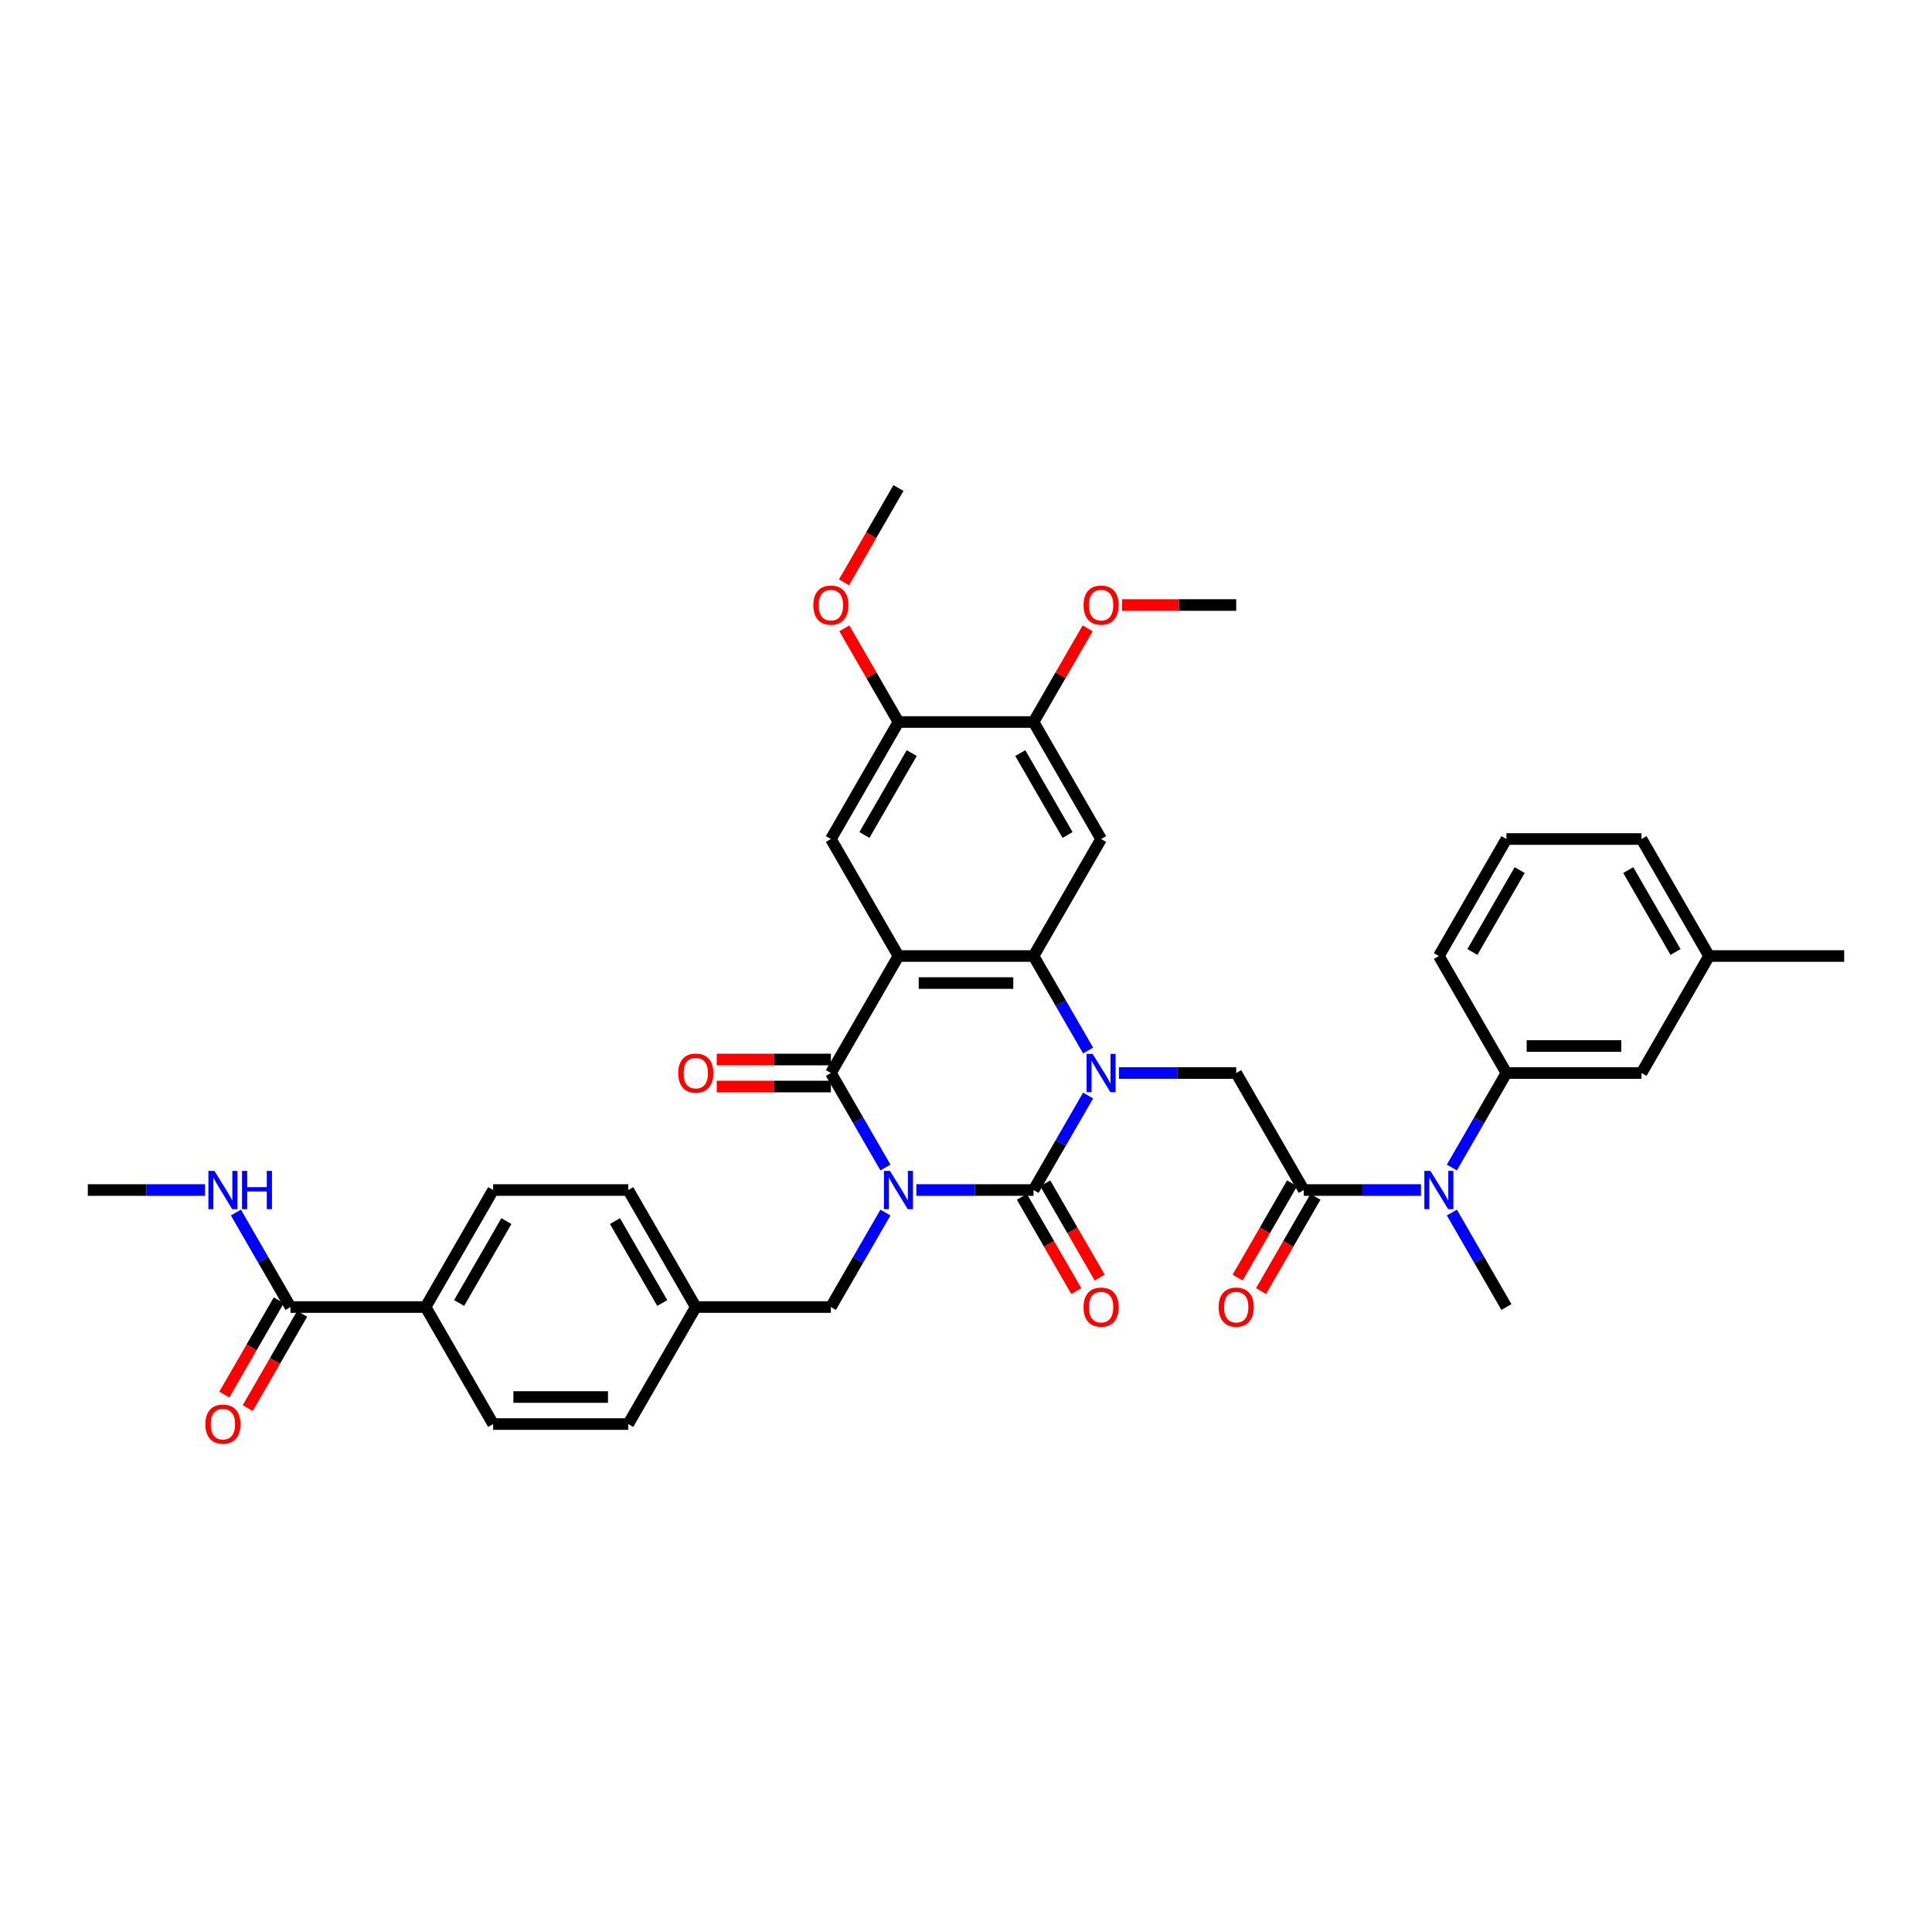 <?xml version='1.0' encoding='iso-8859-1'?>
<svg version='1.1' baseProfile='full'
              xmlns='http://www.w3.org/2000/svg'
                      xmlns:rdkit='http://www.rdkit.org/xml'
                      xmlns:xlink='http://www.w3.org/1999/xlink'
                  xml:space='preserve'
width='1000px' height='1000px' viewBox='0 0 1000 1000'>
<!-- END OF HEADER -->
<rect style='opacity:1.0;fill:#FFFFFF;stroke:none' width='1000' height='1000' x='0' y='0'> </rect>
<path class='bond-0' d='M 474.294,615.962 L 504.629,615.962' style='fill:none;fill-rule:evenodd;stroke:#0000FF;stroke-width:6px;stroke-linecap:butt;stroke-linejoin:miter;stroke-opacity:1' />
<path class='bond-0' d='M 504.629,615.962 L 534.965,615.962' style='fill:none;fill-rule:evenodd;stroke:#000000;stroke-width:6px;stroke-linecap:butt;stroke-linejoin:miter;stroke-opacity:1' />
<path class='bond-3' d='M 458.309,604.311 L 444.189,579.856' style='fill:none;fill-rule:evenodd;stroke:#0000FF;stroke-width:6px;stroke-linecap:butt;stroke-linejoin:miter;stroke-opacity:1' />
<path class='bond-3' d='M 444.189,579.856 L 430.07,555.4' style='fill:none;fill-rule:evenodd;stroke:#000000;stroke-width:6px;stroke-linecap:butt;stroke-linejoin:miter;stroke-opacity:1' />
<path class='bond-10' d='M 458.309,627.612 L 444.189,652.067' style='fill:none;fill-rule:evenodd;stroke:#0000FF;stroke-width:6px;stroke-linecap:butt;stroke-linejoin:miter;stroke-opacity:1' />
<path class='bond-10' d='M 444.189,652.067 L 430.07,676.523' style='fill:none;fill-rule:evenodd;stroke:#000000;stroke-width:6px;stroke-linecap:butt;stroke-linejoin:miter;stroke-opacity:1' />
<path class='bond-1' d='M 534.965,615.962 L 549.084,591.506' style='fill:none;fill-rule:evenodd;stroke:#000000;stroke-width:6px;stroke-linecap:butt;stroke-linejoin:miter;stroke-opacity:1' />
<path class='bond-1' d='M 549.084,591.506 L 563.204,567.051' style='fill:none;fill-rule:evenodd;stroke:#0000FF;stroke-width:6px;stroke-linecap:butt;stroke-linejoin:miter;stroke-opacity:1' />
<path class='bond-15' d='M 528.909,619.458 L 542.996,643.858' style='fill:none;fill-rule:evenodd;stroke:#000000;stroke-width:6px;stroke-linecap:butt;stroke-linejoin:miter;stroke-opacity:1' />
<path class='bond-15' d='M 542.996,643.858 L 557.083,668.257' style='fill:none;fill-rule:evenodd;stroke:#FF0000;stroke-width:6px;stroke-linecap:butt;stroke-linejoin:miter;stroke-opacity:1' />
<path class='bond-15' d='M 541.021,612.465 L 555.108,636.865' style='fill:none;fill-rule:evenodd;stroke:#000000;stroke-width:6px;stroke-linecap:butt;stroke-linejoin:miter;stroke-opacity:1' />
<path class='bond-15' d='M 555.108,636.865 L 569.195,661.264' style='fill:none;fill-rule:evenodd;stroke:#FF0000;stroke-width:6px;stroke-linecap:butt;stroke-linejoin:miter;stroke-opacity:1' />
<path class='bond-6' d='M 579.189,555.4 L 609.524,555.4' style='fill:none;fill-rule:evenodd;stroke:#0000FF;stroke-width:6px;stroke-linecap:butt;stroke-linejoin:miter;stroke-opacity:1' />
<path class='bond-6' d='M 609.524,555.4 L 639.86,555.4' style='fill:none;fill-rule:evenodd;stroke:#000000;stroke-width:6px;stroke-linecap:butt;stroke-linejoin:miter;stroke-opacity:1' />
<path class='bond-38' d='M 563.204,543.75 L 549.084,519.295' style='fill:none;fill-rule:evenodd;stroke:#0000FF;stroke-width:6px;stroke-linecap:butt;stroke-linejoin:miter;stroke-opacity:1' />
<path class='bond-38' d='M 549.084,519.295 L 534.965,494.839' style='fill:none;fill-rule:evenodd;stroke:#000000;stroke-width:6px;stroke-linecap:butt;stroke-linejoin:miter;stroke-opacity:1' />
<path class='bond-2' d='M 465.035,494.839 L 430.07,555.4' style='fill:none;fill-rule:evenodd;stroke:#000000;stroke-width:6px;stroke-linecap:butt;stroke-linejoin:miter;stroke-opacity:1' />
<path class='bond-4' d='M 465.035,494.839 L 534.965,494.839' style='fill:none;fill-rule:evenodd;stroke:#000000;stroke-width:6px;stroke-linecap:butt;stroke-linejoin:miter;stroke-opacity:1' />
<path class='bond-4' d='M 475.524,508.825 L 524.476,508.825' style='fill:none;fill-rule:evenodd;stroke:#000000;stroke-width:6px;stroke-linecap:butt;stroke-linejoin:miter;stroke-opacity:1' />
<path class='bond-8' d='M 465.035,494.839 L 430.07,434.278' style='fill:none;fill-rule:evenodd;stroke:#000000;stroke-width:6px;stroke-linecap:butt;stroke-linejoin:miter;stroke-opacity:1' />
<path class='bond-16' d='M 430.07,548.407 L 400.524,548.407' style='fill:none;fill-rule:evenodd;stroke:#000000;stroke-width:6px;stroke-linecap:butt;stroke-linejoin:miter;stroke-opacity:1' />
<path class='bond-16' d='M 400.524,548.407 L 370.979,548.407' style='fill:none;fill-rule:evenodd;stroke:#FF0000;stroke-width:6px;stroke-linecap:butt;stroke-linejoin:miter;stroke-opacity:1' />
<path class='bond-16' d='M 430.07,562.393 L 400.524,562.393' style='fill:none;fill-rule:evenodd;stroke:#000000;stroke-width:6px;stroke-linecap:butt;stroke-linejoin:miter;stroke-opacity:1' />
<path class='bond-16' d='M 400.524,562.393 L 370.979,562.393' style='fill:none;fill-rule:evenodd;stroke:#FF0000;stroke-width:6px;stroke-linecap:butt;stroke-linejoin:miter;stroke-opacity:1' />
<path class='bond-7' d='M 534.965,494.839 L 569.93,434.278' style='fill:none;fill-rule:evenodd;stroke:#000000;stroke-width:6px;stroke-linecap:butt;stroke-linejoin:miter;stroke-opacity:1' />
<path class='bond-5' d='M 674.825,615.962 L 639.86,555.4' style='fill:none;fill-rule:evenodd;stroke:#000000;stroke-width:6px;stroke-linecap:butt;stroke-linejoin:miter;stroke-opacity:1' />
<path class='bond-9' d='M 674.825,615.962 L 705.161,615.962' style='fill:none;fill-rule:evenodd;stroke:#000000;stroke-width:6px;stroke-linecap:butt;stroke-linejoin:miter;stroke-opacity:1' />
<path class='bond-9' d='M 705.161,615.962 L 735.497,615.962' style='fill:none;fill-rule:evenodd;stroke:#0000FF;stroke-width:6px;stroke-linecap:butt;stroke-linejoin:miter;stroke-opacity:1' />
<path class='bond-18' d='M 668.769,612.465 L 654.682,636.865' style='fill:none;fill-rule:evenodd;stroke:#000000;stroke-width:6px;stroke-linecap:butt;stroke-linejoin:miter;stroke-opacity:1' />
<path class='bond-18' d='M 654.682,636.865 L 640.595,661.264' style='fill:none;fill-rule:evenodd;stroke:#FF0000;stroke-width:6px;stroke-linecap:butt;stroke-linejoin:miter;stroke-opacity:1' />
<path class='bond-18' d='M 680.881,619.458 L 666.794,643.858' style='fill:none;fill-rule:evenodd;stroke:#000000;stroke-width:6px;stroke-linecap:butt;stroke-linejoin:miter;stroke-opacity:1' />
<path class='bond-18' d='M 666.794,643.858 L 652.707,668.257' style='fill:none;fill-rule:evenodd;stroke:#FF0000;stroke-width:6px;stroke-linecap:butt;stroke-linejoin:miter;stroke-opacity:1' />
<path class='bond-40' d='M 569.93,434.278 L 534.965,373.717' style='fill:none;fill-rule:evenodd;stroke:#000000;stroke-width:6px;stroke-linecap:butt;stroke-linejoin:miter;stroke-opacity:1' />
<path class='bond-40' d='M 552.573,432.187 L 528.098,389.794' style='fill:none;fill-rule:evenodd;stroke:#000000;stroke-width:6px;stroke-linecap:butt;stroke-linejoin:miter;stroke-opacity:1' />
<path class='bond-14' d='M 430.07,434.278 L 465.035,373.717' style='fill:none;fill-rule:evenodd;stroke:#000000;stroke-width:6px;stroke-linecap:butt;stroke-linejoin:miter;stroke-opacity:1' />
<path class='bond-14' d='M 447.427,432.187 L 471.902,389.794' style='fill:none;fill-rule:evenodd;stroke:#000000;stroke-width:6px;stroke-linecap:butt;stroke-linejoin:miter;stroke-opacity:1' />
<path class='bond-11' d='M 751.482,604.311 L 765.601,579.856' style='fill:none;fill-rule:evenodd;stroke:#0000FF;stroke-width:6px;stroke-linecap:butt;stroke-linejoin:miter;stroke-opacity:1' />
<path class='bond-11' d='M 765.601,579.856 L 779.72,555.4' style='fill:none;fill-rule:evenodd;stroke:#000000;stroke-width:6px;stroke-linecap:butt;stroke-linejoin:miter;stroke-opacity:1' />
<path class='bond-31' d='M 751.482,627.612 L 765.601,652.067' style='fill:none;fill-rule:evenodd;stroke:#0000FF;stroke-width:6px;stroke-linecap:butt;stroke-linejoin:miter;stroke-opacity:1' />
<path class='bond-31' d='M 765.601,652.067 L 779.72,676.523' style='fill:none;fill-rule:evenodd;stroke:#000000;stroke-width:6px;stroke-linecap:butt;stroke-linejoin:miter;stroke-opacity:1' />
<path class='bond-24' d='M 430.07,676.523 L 360.14,676.523' style='fill:none;fill-rule:evenodd;stroke:#000000;stroke-width:6px;stroke-linecap:butt;stroke-linejoin:miter;stroke-opacity:1' />
<path class='bond-19' d='M 779.72,555.4 L 849.65,555.4' style='fill:none;fill-rule:evenodd;stroke:#000000;stroke-width:6px;stroke-linecap:butt;stroke-linejoin:miter;stroke-opacity:1' />
<path class='bond-19' d='M 790.21,541.414 L 839.161,541.414' style='fill:none;fill-rule:evenodd;stroke:#000000;stroke-width:6px;stroke-linecap:butt;stroke-linejoin:miter;stroke-opacity:1' />
<path class='bond-30' d='M 779.72,555.4 L 744.755,494.839' style='fill:none;fill-rule:evenodd;stroke:#000000;stroke-width:6px;stroke-linecap:butt;stroke-linejoin:miter;stroke-opacity:1' />
<path class='bond-12' d='M 534.965,373.717 L 465.035,373.717' style='fill:none;fill-rule:evenodd;stroke:#000000;stroke-width:6px;stroke-linecap:butt;stroke-linejoin:miter;stroke-opacity:1' />
<path class='bond-25' d='M 534.965,373.717 L 548.963,349.471' style='fill:none;fill-rule:evenodd;stroke:#000000;stroke-width:6px;stroke-linecap:butt;stroke-linejoin:miter;stroke-opacity:1' />
<path class='bond-25' d='M 548.963,349.471 L 562.961,325.225' style='fill:none;fill-rule:evenodd;stroke:#FF0000;stroke-width:6px;stroke-linecap:butt;stroke-linejoin:miter;stroke-opacity:1' />
<path class='bond-13' d='M 150.35,676.523 L 220.28,676.523' style='fill:none;fill-rule:evenodd;stroke:#000000;stroke-width:6px;stroke-linecap:butt;stroke-linejoin:miter;stroke-opacity:1' />
<path class='bond-20' d='M 144.294,673.026 L 130.206,697.426' style='fill:none;fill-rule:evenodd;stroke:#000000;stroke-width:6px;stroke-linecap:butt;stroke-linejoin:miter;stroke-opacity:1' />
<path class='bond-20' d='M 130.206,697.426 L 116.119,721.825' style='fill:none;fill-rule:evenodd;stroke:#FF0000;stroke-width:6px;stroke-linecap:butt;stroke-linejoin:miter;stroke-opacity:1' />
<path class='bond-20' d='M 156.406,680.019 L 142.319,704.419' style='fill:none;fill-rule:evenodd;stroke:#000000;stroke-width:6px;stroke-linecap:butt;stroke-linejoin:miter;stroke-opacity:1' />
<path class='bond-20' d='M 142.319,704.419 L 128.232,728.818' style='fill:none;fill-rule:evenodd;stroke:#FF0000;stroke-width:6px;stroke-linecap:butt;stroke-linejoin:miter;stroke-opacity:1' />
<path class='bond-21' d='M 150.35,676.523 L 136.23,652.067' style='fill:none;fill-rule:evenodd;stroke:#000000;stroke-width:6px;stroke-linecap:butt;stroke-linejoin:miter;stroke-opacity:1' />
<path class='bond-21' d='M 136.23,652.067 L 122.111,627.612' style='fill:none;fill-rule:evenodd;stroke:#0000FF;stroke-width:6px;stroke-linecap:butt;stroke-linejoin:miter;stroke-opacity:1' />
<path class='bond-27' d='M 465.035,373.717 L 451.037,349.471' style='fill:none;fill-rule:evenodd;stroke:#000000;stroke-width:6px;stroke-linecap:butt;stroke-linejoin:miter;stroke-opacity:1' />
<path class='bond-27' d='M 451.037,349.471 L 437.039,325.225' style='fill:none;fill-rule:evenodd;stroke:#FF0000;stroke-width:6px;stroke-linecap:butt;stroke-linejoin:miter;stroke-opacity:1' />
<path class='bond-17' d='M 220.28,676.523 L 255.245,615.962' style='fill:none;fill-rule:evenodd;stroke:#000000;stroke-width:6px;stroke-linecap:butt;stroke-linejoin:miter;stroke-opacity:1' />
<path class='bond-17' d='M 237.637,674.432 L 262.112,632.039' style='fill:none;fill-rule:evenodd;stroke:#000000;stroke-width:6px;stroke-linecap:butt;stroke-linejoin:miter;stroke-opacity:1' />
<path class='bond-39' d='M 220.28,676.523 L 255.245,737.084' style='fill:none;fill-rule:evenodd;stroke:#000000;stroke-width:6px;stroke-linecap:butt;stroke-linejoin:miter;stroke-opacity:1' />
<path class='bond-26' d='M 849.65,555.4 L 884.615,494.839' style='fill:none;fill-rule:evenodd;stroke:#000000;stroke-width:6px;stroke-linecap:butt;stroke-linejoin:miter;stroke-opacity:1' />
<path class='bond-34' d='M 106.126,615.962 L 75.79,615.962' style='fill:none;fill-rule:evenodd;stroke:#0000FF;stroke-width:6px;stroke-linecap:butt;stroke-linejoin:miter;stroke-opacity:1' />
<path class='bond-34' d='M 75.79,615.962 L 45.455,615.962' style='fill:none;fill-rule:evenodd;stroke:#000000;stroke-width:6px;stroke-linecap:butt;stroke-linejoin:miter;stroke-opacity:1' />
<path class='bond-22' d='M 255.245,737.084 L 325.175,737.084' style='fill:none;fill-rule:evenodd;stroke:#000000;stroke-width:6px;stroke-linecap:butt;stroke-linejoin:miter;stroke-opacity:1' />
<path class='bond-22' d='M 265.734,723.098 L 314.685,723.098' style='fill:none;fill-rule:evenodd;stroke:#000000;stroke-width:6px;stroke-linecap:butt;stroke-linejoin:miter;stroke-opacity:1' />
<path class='bond-23' d='M 255.245,615.962 L 325.175,615.962' style='fill:none;fill-rule:evenodd;stroke:#000000;stroke-width:6px;stroke-linecap:butt;stroke-linejoin:miter;stroke-opacity:1' />
<path class='bond-28' d='M 360.14,676.523 L 325.175,737.084' style='fill:none;fill-rule:evenodd;stroke:#000000;stroke-width:6px;stroke-linecap:butt;stroke-linejoin:miter;stroke-opacity:1' />
<path class='bond-29' d='M 360.14,676.523 L 325.175,615.962' style='fill:none;fill-rule:evenodd;stroke:#000000;stroke-width:6px;stroke-linecap:butt;stroke-linejoin:miter;stroke-opacity:1' />
<path class='bond-29' d='M 342.783,674.432 L 318.307,632.039' style='fill:none;fill-rule:evenodd;stroke:#000000;stroke-width:6px;stroke-linecap:butt;stroke-linejoin:miter;stroke-opacity:1' />
<path class='bond-37' d='M 580.769,313.156 L 610.315,313.156' style='fill:none;fill-rule:evenodd;stroke:#FF0000;stroke-width:6px;stroke-linecap:butt;stroke-linejoin:miter;stroke-opacity:1' />
<path class='bond-37' d='M 610.315,313.156 L 639.86,313.156' style='fill:none;fill-rule:evenodd;stroke:#000000;stroke-width:6px;stroke-linecap:butt;stroke-linejoin:miter;stroke-opacity:1' />
<path class='bond-35' d='M 884.615,494.839 L 954.545,494.839' style='fill:none;fill-rule:evenodd;stroke:#000000;stroke-width:6px;stroke-linecap:butt;stroke-linejoin:miter;stroke-opacity:1' />
<path class='bond-41' d='M 884.615,494.839 L 849.65,434.278' style='fill:none;fill-rule:evenodd;stroke:#000000;stroke-width:6px;stroke-linecap:butt;stroke-linejoin:miter;stroke-opacity:1' />
<path class='bond-41' d='M 867.258,492.748 L 842.783,450.355' style='fill:none;fill-rule:evenodd;stroke:#000000;stroke-width:6px;stroke-linecap:butt;stroke-linejoin:miter;stroke-opacity:1' />
<path class='bond-36' d='M 436.861,301.393 L 450.948,276.994' style='fill:none;fill-rule:evenodd;stroke:#FF0000;stroke-width:6px;stroke-linecap:butt;stroke-linejoin:miter;stroke-opacity:1' />
<path class='bond-36' d='M 450.948,276.994 L 465.035,252.594' style='fill:none;fill-rule:evenodd;stroke:#000000;stroke-width:6px;stroke-linecap:butt;stroke-linejoin:miter;stroke-opacity:1' />
<path class='bond-32' d='M 744.755,494.839 L 779.72,434.278' style='fill:none;fill-rule:evenodd;stroke:#000000;stroke-width:6px;stroke-linecap:butt;stroke-linejoin:miter;stroke-opacity:1' />
<path class='bond-32' d='M 762.112,492.748 L 786.588,450.355' style='fill:none;fill-rule:evenodd;stroke:#000000;stroke-width:6px;stroke-linecap:butt;stroke-linejoin:miter;stroke-opacity:1' />
<path class='bond-33' d='M 779.72,434.278 L 849.65,434.278' style='fill:none;fill-rule:evenodd;stroke:#000000;stroke-width:6px;stroke-linecap:butt;stroke-linejoin:miter;stroke-opacity:1' />
<path  class='atom-0' d='M 460.657 606.059
L 467.147 616.549
Q 467.79 617.584, 468.825 619.458
Q 469.86 621.332, 469.916 621.444
L 469.916 606.059
L 472.545 606.059
L 472.545 625.864
L 469.832 625.864
L 462.867 614.395
Q 462.056 613.053, 461.189 611.514
Q 460.35 609.976, 460.098 609.5
L 460.098 625.864
L 457.524 625.864
L 457.524 606.059
L 460.657 606.059
' fill='#0000FF'/>
<path  class='atom-2' d='M 565.552 545.498
L 572.042 555.988
Q 572.685 557.023, 573.72 558.897
Q 574.755 560.771, 574.811 560.883
L 574.811 545.498
L 577.441 545.498
L 577.441 565.302
L 574.727 565.302
L 567.762 553.834
Q 566.951 552.491, 566.084 550.953
Q 565.245 549.414, 564.993 548.939
L 564.993 565.302
L 562.42 565.302
L 562.42 545.498
L 565.552 545.498
' fill='#0000FF'/>
<path  class='atom-10' d='M 740.378 606.059
L 746.867 616.549
Q 747.51 617.584, 748.545 619.458
Q 749.58 621.332, 749.636 621.444
L 749.636 606.059
L 752.266 606.059
L 752.266 625.864
L 749.552 625.864
L 742.587 614.395
Q 741.776 613.053, 740.909 611.514
Q 740.07 609.976, 739.818 609.5
L 739.818 625.864
L 737.245 625.864
L 737.245 606.059
L 740.378 606.059
' fill='#0000FF'/>
<path  class='atom-16' d='M 560.839 676.579
Q 560.839 671.824, 563.189 669.166
Q 565.538 666.509, 569.93 666.509
Q 574.322 666.509, 576.671 669.166
Q 579.021 671.824, 579.021 676.579
Q 579.021 681.39, 576.643 684.131
Q 574.266 686.844, 569.93 686.844
Q 565.566 686.844, 563.189 684.131
Q 560.839 681.418, 560.839 676.579
M 569.93 684.607
Q 572.951 684.607, 574.573 682.593
Q 576.224 680.551, 576.224 676.579
Q 576.224 672.691, 574.573 670.733
Q 572.951 668.747, 569.93 668.747
Q 566.909 668.747, 565.259 670.705
Q 563.636 672.663, 563.636 676.579
Q 563.636 680.579, 565.259 682.593
Q 566.909 684.607, 569.93 684.607
' fill='#FF0000'/>
<path  class='atom-17' d='M 351.049 555.456
Q 351.049 550.701, 353.399 548.044
Q 355.748 545.386, 360.14 545.386
Q 364.531 545.386, 366.881 548.044
Q 369.231 550.701, 369.231 555.456
Q 369.231 560.268, 366.853 563.009
Q 364.476 565.722, 360.14 565.722
Q 355.776 565.722, 353.399 563.009
Q 351.049 560.295, 351.049 555.456
M 360.14 563.484
Q 363.161 563.484, 364.783 561.47
Q 366.434 559.428, 366.434 555.456
Q 366.434 551.568, 364.783 549.61
Q 363.161 547.624, 360.14 547.624
Q 357.119 547.624, 355.469 549.582
Q 353.846 551.54, 353.846 555.456
Q 353.846 559.456, 355.469 561.47
Q 357.119 563.484, 360.14 563.484
' fill='#FF0000'/>
<path  class='atom-19' d='M 630.769 676.579
Q 630.769 671.824, 633.119 669.166
Q 635.469 666.509, 639.86 666.509
Q 644.252 666.509, 646.601 669.166
Q 648.951 671.824, 648.951 676.579
Q 648.951 681.39, 646.573 684.131
Q 644.196 686.844, 639.86 686.844
Q 635.497 686.844, 633.119 684.131
Q 630.769 681.418, 630.769 676.579
M 639.86 684.607
Q 642.881 684.607, 644.503 682.593
Q 646.154 680.551, 646.154 676.579
Q 646.154 672.691, 644.503 670.733
Q 642.881 668.747, 639.86 668.747
Q 636.839 668.747, 635.189 670.705
Q 633.566 672.663, 633.566 676.579
Q 633.566 680.579, 635.189 682.593
Q 636.839 684.607, 639.86 684.607
' fill='#FF0000'/>
<path  class='atom-21' d='M 106.294 737.14
Q 106.294 732.385, 108.643 729.727
Q 110.993 727.07, 115.385 727.07
Q 119.776 727.07, 122.126 729.727
Q 124.476 732.385, 124.476 737.14
Q 124.476 741.951, 122.098 744.692
Q 119.72 747.406, 115.385 747.406
Q 111.021 747.406, 108.643 744.692
Q 106.294 741.979, 106.294 737.14
M 115.385 745.168
Q 118.406 745.168, 120.028 743.154
Q 121.678 741.112, 121.678 737.14
Q 121.678 733.252, 120.028 731.294
Q 118.406 729.308, 115.385 729.308
Q 112.364 729.308, 110.713 731.266
Q 109.091 733.224, 109.091 737.14
Q 109.091 741.14, 110.713 743.154
Q 112.364 745.168, 115.385 745.168
' fill='#FF0000'/>
<path  class='atom-22' d='M 111.007 606.059
L 117.497 616.549
Q 118.14 617.584, 119.175 619.458
Q 120.21 621.332, 120.266 621.444
L 120.266 606.059
L 122.895 606.059
L 122.895 625.864
L 120.182 625.864
L 113.217 614.395
Q 112.406 613.053, 111.538 611.514
Q 110.699 609.976, 110.448 609.5
L 110.448 625.864
L 107.874 625.864
L 107.874 606.059
L 111.007 606.059
' fill='#0000FF'/>
<path  class='atom-22' d='M 125.273 606.059
L 127.958 606.059
L 127.958 614.479
L 138.084 614.479
L 138.084 606.059
L 140.769 606.059
L 140.769 625.864
L 138.084 625.864
L 138.084 616.717
L 127.958 616.717
L 127.958 625.864
L 125.273 625.864
L 125.273 606.059
' fill='#0000FF'/>
<path  class='atom-26' d='M 560.839 313.211
Q 560.839 308.456, 563.189 305.799
Q 565.538 303.142, 569.93 303.142
Q 574.322 303.142, 576.671 305.799
Q 579.021 308.456, 579.021 313.211
Q 579.021 318.023, 576.643 320.764
Q 574.266 323.477, 569.93 323.477
Q 565.566 323.477, 563.189 320.764
Q 560.839 318.051, 560.839 313.211
M 569.93 321.239
Q 572.951 321.239, 574.573 319.225
Q 576.224 317.183, 576.224 313.211
Q 576.224 309.323, 574.573 307.365
Q 572.951 305.379, 569.93 305.379
Q 566.909 305.379, 565.259 307.337
Q 563.636 309.295, 563.636 313.211
Q 563.636 317.211, 565.259 319.225
Q 566.909 321.239, 569.93 321.239
' fill='#FF0000'/>
<path  class='atom-28' d='M 420.979 313.211
Q 420.979 308.456, 423.329 305.799
Q 425.678 303.142, 430.07 303.142
Q 434.462 303.142, 436.811 305.799
Q 439.161 308.456, 439.161 313.211
Q 439.161 318.023, 436.783 320.764
Q 434.406 323.477, 430.07 323.477
Q 425.706 323.477, 423.329 320.764
Q 420.979 318.051, 420.979 313.211
M 430.07 321.239
Q 433.091 321.239, 434.713 319.225
Q 436.364 317.183, 436.364 313.211
Q 436.364 309.323, 434.713 307.365
Q 433.091 305.379, 430.07 305.379
Q 427.049 305.379, 425.399 307.337
Q 423.776 309.295, 423.776 313.211
Q 423.776 317.211, 425.399 319.225
Q 427.049 321.239, 430.07 321.239
' fill='#FF0000'/>
</svg>
